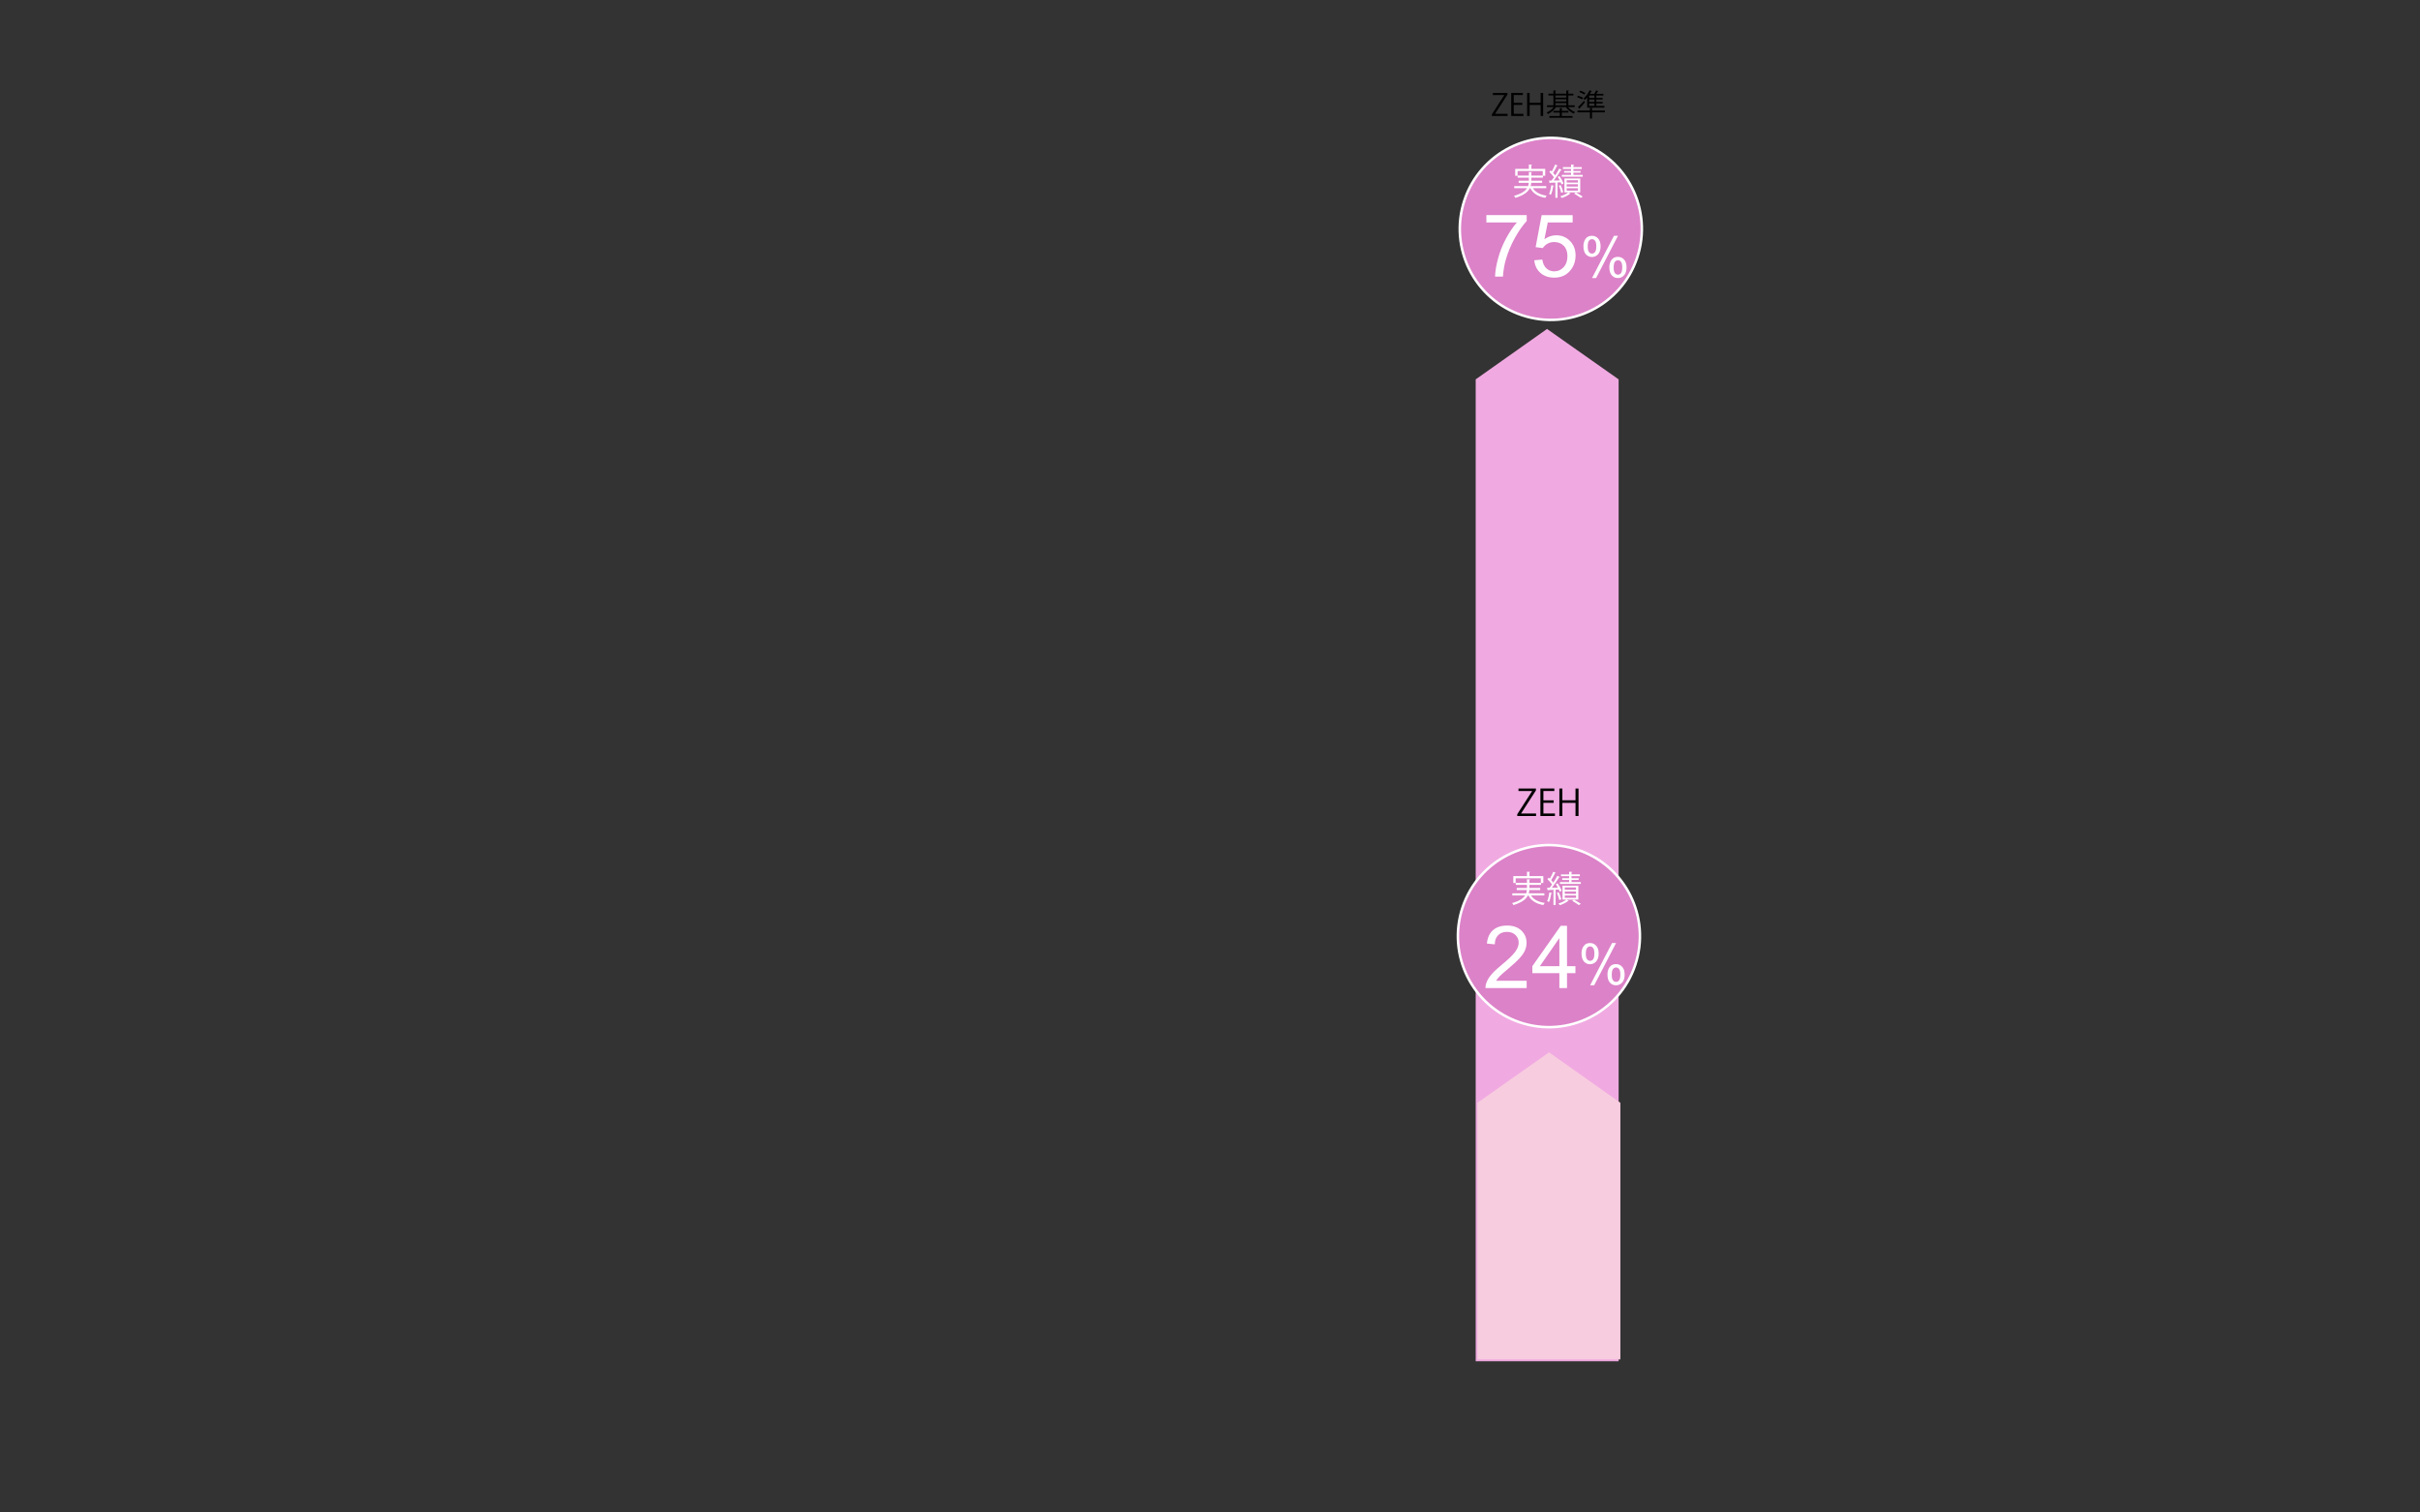 <?xml version="1.0" encoding="UTF-8"?>
<svg id="_レイヤー_1" data-name="レイヤー 1" xmlns="http://www.w3.org/2000/svg" viewBox="0 0 960 600">
  <rect x="0" y="0" width="960" height="600" fill="#333333" stroke="none"/>
  <defs>
    <style>
      .cls-1 {
        fill: #f8ccdf;
      }

      .cls-2 {
        fill: #fff;
      }

      .cls-3 {
        fill: #f0aae1;
      }

      .cls-4 {
        fill: #dc82c8;
        stroke: #fff;
        stroke-miterlimit: 10;
      }

      .cls-5 {
        isolation: isolate;
      }
    </style>
  </defs>
  <g id="_レイヤー_3" data-name="レイヤー 3">
    <polygon class="cls-3" points="585.4 539.994 585.4 150.494 613.7 130.494 642.1 150.494 642.1 539.994 585.4 539.994"/>
    <polygon class="cls-1" points="586.094 539.276 586.094 437.476 614.494 417.476 642.794 437.476 642.794 539.276 586.094 539.276"/>
    <g>
      <circle class="cls-4" cx="615.2" cy="90.8" r="36.101" transform="translate(334.508 645.712) rotate(-71.564)"/>
      <g class="cls-5">
        <path class="cls-2" d="M613.391,74.659h-5.305c1.024,1.621,2.93,2.603,5.476,2.973-.199,.213-.455,.597-.583,.853-2.816-.525-4.821-1.734-5.902-3.825h-.213c-.726,1.45-2.318,2.802-5.703,3.825-.113-.213-.384-.583-.583-.782,2.973-.839,4.451-1.905,5.191-3.043h-5.077v-.839h5.503c.157-.441,.228-.882,.271-1.309h-4.024v-.824h4.053v-1.224h-4.437v-.811h4.437v-1.422l1.237,.085c-.014,.1-.085,.171-.271,.199v1.138h4.537v-1.806h-9.983v1.877h-.938v-2.73h5.418v-1.749l1.266,.085c-.014,.1-.1,.171-.284,.185v1.479h5.504v2.73h-.91v.739h-4.608v1.224h4.281v.824h-4.31c-.042,.441-.1,.867-.241,1.309h6.2v.839Z"/>
        <path class="cls-2" d="M618.645,69.853c.653,.91,1.336,2.147,1.578,2.943l-.768,.37c-.071-.256-.186-.54-.327-.854-.427,.028-.854,.043-1.266,.071v6.087h-.854v-6.044c-.797,.028-1.508,.057-2.076,.085-.015,.1-.1,.156-.199,.185l-.256-1.066h.995c.313-.384,.64-.824,.981-1.308-.44-.654-1.181-1.494-1.835-2.105l.498-.611c.143,.128,.299,.271,.455,.427,.483-.825,1.038-1.963,1.352-2.773l1.009,.427c-.042,.086-.142,.128-.298,.128-.37,.797-.996,1.963-1.536,2.759,.327,.342,.626,.697,.854,1.01,.611-.924,1.18-1.892,1.593-2.702l.995,.47c-.043,.071-.156,.128-.312,.128-.726,1.209-1.863,2.901-2.858,4.139l2.403-.043c-.256-.483-.541-.981-.84-1.408l.712-.312Zm-2.19,3.868c-.043,.085-.128,.143-.284,.143-.199,1.208-.526,2.573-.953,3.413-.199-.128-.512-.271-.711-.37,.412-.797,.711-2.162,.896-3.456l1.053,.271Zm2.858,2.759c-.128-.768-.526-1.948-.938-2.83l.739-.241c.427,.896,.839,2.048,.996,2.801l-.797,.271Zm7.565-.171h-4.707l.882,.455c-.057,.058-.143,.1-.271,.114-.668,.583-2.033,1.266-3.186,1.649-.156-.185-.44-.483-.64-.64,1.166-.355,2.488-.996,3.171-1.579h-1.521v-5.489h6.271v5.489Zm.981-6.939v.711h-8.291v-.711h3.655v-.854h-2.745v-.683h2.745v-.825h-3.229v-.696h3.229v-1.053l1.223,.071c-.014,.114-.085,.171-.284,.199v.782h3.313v.696h-3.313v.825h2.83v.683h-2.83v.854h3.697Zm-6.371,2.133v.925h4.479v-.925h-4.479Zm0,1.579v.938h4.479v-.938h-4.479Zm0,1.593v.952h4.479v-.952h-4.479Zm5.561,3.811c-.598-.455-1.636-1.123-2.588-1.678l.668-.483c.967,.54,2.091,1.209,2.759,1.678l-.839,.483Z"/>
      </g>
      <g class="cls-5">
        <path class="cls-2" d="M628.138,97.627c0-1.136,.286-2.102,.857-2.897s1.4-1.194,2.485-1.194c.999,0,1.825,.356,2.48,1.069s.982,1.76,.982,3.142c0,1.347-.331,2.383-.993,3.11-.662,.727-1.479,1.091-2.448,1.091-.962,0-1.764-.358-2.403-1.075-.641-.716-.961-1.798-.961-3.245Zm3.397-2.746c-.485,0-.889,.21-1.21,.63-.322,.42-.483,1.19-.483,2.312,0,1.021,.163,1.739,.488,2.155,.326,.416,.728,.624,1.205,.624,.492,0,.898-.21,1.221-.63s.483-1.187,.483-2.301c0-1.027-.163-1.75-.488-2.166-.326-.416-.731-.624-1.216-.624Zm.011,15.424l8.705-16.77h1.585l-8.673,16.77h-1.617Zm6.882-4.319c0-1.144,.285-2.111,.857-2.904,.571-.792,1.403-1.188,2.496-1.188,.999,0,1.825,.356,2.48,1.069,.654,.713,.982,1.761,.982,3.143,0,1.346-.331,2.382-.993,3.109s-1.481,1.091-2.459,1.091c-.962,0-1.764-.36-2.404-1.08-.64-.72-.96-1.8-.96-3.239Zm3.408-2.747c-.492,0-.899,.21-1.222,.63-.321,.42-.482,1.19-.482,2.312,0,1.013,.162,1.729,.488,2.148,.325,.42,.728,.63,1.205,.63,.499,0,.909-.21,1.231-.63,.322-.419,.483-1.187,.483-2.301,0-1.027-.163-1.749-.488-2.165-.326-.416-.731-.625-1.216-.625Z"/>
      </g>
    </g>
    <circle class="cls-4" cx="614.444" cy="371.356" r="36.101" transform="translate(67.833 836.827) rotate(-71.564)"/>
    <g>
      <path d="M609.295,313.554l-5.86,9.098v.058h5.918v1.003h-7.465v-.717l5.874-9.141v-.043h-5.387v-1.003h6.92v.745Z"/>
      <path d="M616.83,323.712h-5.76v-10.918h5.517v1.003h-4.327v3.696h4.069v.989h-4.069v4.227h4.57v1.003Z"/>
      <path d="M626.185,323.712h-1.189v-5.216h-5.215v5.216h-1.189v-10.903h1.189v4.656h5.215v-4.656h1.189v10.903Z"/>
    </g>
    <g>
      <path d="M598.009,37.497l-4.905,7.616v.048h4.953v.839h-6.249v-.6l4.918-7.652v-.036h-4.51v-.839h5.793v.624Z"/>
      <path d="M604.321,46h-4.821v-9.139h4.617v.84h-3.622v3.094h3.406v.828h-3.406v3.538h3.826v.839Z"/>
      <path d="M612.156,46h-.996v-4.366h-4.365v4.366h-.995v-9.127h.995v3.898h4.365v-3.898h.996v9.127Z"/>
      <path d="M624.682,42.474h-2.662c.695,.852,1.751,1.595,2.806,1.967-.168,.156-.407,.432-.527,.636-1.188-.516-2.398-1.511-3.13-2.603h-3.898c-.756,1.139-2.003,2.195-3.178,2.758-.12-.192-.349-.468-.528-.624,1.02-.42,2.111-1.235,2.818-2.135h-2.698v-.696h2.543v-3.922h-1.991v-.696h1.991v-1.283l1.043,.06c-.012,.096-.084,.144-.239,.168v1.055h4.306v-1.283l1.055,.06c-.012,.096-.084,.156-.239,.168v1.055h1.99v.696h-1.99v3.922h2.53v.696Zm-5.121,2.183v1.367h4.245v.696h-9.198v-.696h4.138v-1.367h-2.555v-.671h2.555v-1.14l1.056,.06c-.013,.084-.084,.144-.24,.168v.912h2.614v.671h-2.614Zm1.775-6.8h-4.306v.888h4.306v-.888Zm-4.306,1.511v.888h4.306v-.888h-4.306Zm0,1.511v.899h4.306v-.899h-4.306Z"/>
      <path d="M625.995,37.977c.684,.192,1.56,.54,2.016,.803l-.396,.648c-.455-.276-1.331-.66-2.003-.875l.384-.576Zm10.65,5.865v.731h-5.097v2.458h-.828v-2.458h-4.965v-.731h4.965v-1.043l1.056,.072c-.012,.084-.072,.144-.228,.156v.816h5.097Zm-10.686-1.343c.647-.6,1.606-1.595,2.387-2.507l.432,.54c-.672,.851-1.5,1.787-2.087,2.386,.012,.036,.023,.084,.023,.108,0,.084-.036,.144-.084,.18l-.671-.708Zm.971-6.548c.672,.228,1.535,.624,1.979,.923l-.42,.647c-.444-.312-1.295-.744-1.967-1.007l.407-.563Zm2.699,6.752v-3.994c-.3,.348-.612,.647-.924,.912-.132-.144-.408-.396-.588-.516,.936-.744,1.896-2.015,2.459-3.287l.947,.324c-.048,.096-.156,.12-.264,.108-.156,.324-.336,.647-.54,.971h1.739c.264-.432,.516-.959,.672-1.343l.995,.24c-.023,.072-.107,.12-.252,.12-.155,.276-.372,.647-.588,.983h2.783v.672h-2.807v.947h2.482v.624h-2.482v.948h2.519v.624h-2.519v.983h3.202v.684h-6.836Zm2.866-3.862v-.947h-2.087v.947h2.087Zm0,1.571v-.948h-2.087v.948h2.087Zm0,1.607v-.983h-2.087v.983h2.087Z"/>
    </g>
    <g class="cls-5">
      <path class="cls-2" d="M627.382,378.184c0-1.136,.286-2.102,.857-2.897s1.4-1.194,2.485-1.194c.999,0,1.825,.356,2.48,1.069s.982,1.76,.982,3.142c0,1.347-.331,2.383-.993,3.11-.662,.727-1.479,1.091-2.448,1.091-.962,0-1.764-.358-2.403-1.075-.641-.716-.961-1.798-.961-3.245Zm3.397-2.746c-.485,0-.889,.21-1.21,.63-.322,.42-.483,1.19-.483,2.312,0,1.021,.163,1.739,.488,2.155,.326,.416,.728,.624,1.205,.624,.492,0,.898-.21,1.221-.63s.483-1.187,.483-2.301c0-1.027-.163-1.75-.488-2.166-.326-.416-.731-.624-1.216-.624Zm.011,15.424l8.705-16.77h1.585l-8.673,16.77h-1.617Zm6.882-4.319c0-1.144,.285-2.111,.857-2.904,.571-.792,1.403-1.188,2.496-1.188,.999,0,1.825,.356,2.48,1.069,.654,.713,.982,1.761,.982,3.143,0,1.346-.331,2.382-.993,3.109s-1.481,1.091-2.459,1.091c-.962,0-1.764-.36-2.404-1.08-.64-.72-.96-1.8-.96-3.239Zm3.408-2.747c-.492,0-.899,.21-1.222,.63-.321,.42-.482,1.19-.482,2.312,0,1.013,.162,1.729,.488,2.148,.325,.42,.728,.63,1.205,.63,.499,0,.909-.21,1.231-.63,.322-.419,.483-1.187,.483-2.301,0-1.027-.163-1.749-.488-2.165-.326-.416-.731-.625-1.216-.625Z"/>
    </g>
    <g class="cls-5">
      <path class="cls-2" d="M605.613,389.058v2.916h-16.334c-.022-.73,.096-1.433,.354-2.107,.416-1.112,1.082-2.208,1.998-3.287,.916-1.078,2.239-2.326,3.97-3.742,2.686-2.202,4.501-3.946,5.444-5.233,.944-1.287,1.416-2.503,1.416-3.649,0-1.202-.43-2.217-1.289-3.043-.86-.826-1.98-1.239-3.363-1.239-1.461,0-2.63,.438-3.506,1.315-.877,.876-1.321,2.09-1.332,3.641l-3.118-.32c.213-2.326,1.017-4.099,2.41-5.318,1.394-1.219,3.265-1.828,5.613-1.828,2.371,0,4.248,.657,5.63,1.972,1.383,1.314,2.074,2.944,2.074,4.889,0,.989-.203,1.961-.607,2.916s-1.076,1.961-2.015,3.018-2.497,2.506-4.678,4.349c-1.82,1.528-2.989,2.565-3.506,3.11s-.944,1.093-1.281,1.644h12.12Z"/>
      <path class="cls-2" d="M618.593,391.974v-5.917h-10.721v-2.781l11.277-16.014h2.478v16.014h3.338v2.781h-3.338v5.917h-3.034Zm0-8.698v-11.142l-7.737,11.142h7.737Z"/>
    </g>
    <g class="cls-5">
      <path class="cls-2" d="M612.635,355.215h-5.305c1.024,1.621,2.93,2.603,5.476,2.973-.199,.213-.455,.597-.583,.853-2.816-.525-4.821-1.734-5.902-3.825h-.213c-.726,1.45-2.318,2.802-5.703,3.825-.113-.213-.384-.583-.583-.782,2.973-.839,4.451-1.905,5.191-3.043h-5.077v-.839h5.503c.157-.441,.228-.882,.271-1.309h-4.024v-.824h4.053v-1.224h-4.437v-.811h4.437v-1.422l1.237,.085c-.014,.1-.085,.171-.271,.199v1.138h4.537v-1.806h-9.983v1.877h-.938v-2.73h5.418v-1.749l1.266,.085c-.014,.1-.1,.171-.284,.185v1.479h5.504v2.73h-.91v.739h-4.608v1.224h4.281v.824h-4.31c-.042,.441-.1,.867-.241,1.309h6.2v.839Z"/>
      <path class="cls-2" d="M617.889,350.408c.653,.91,1.336,2.147,1.578,2.943l-.768,.37c-.071-.256-.186-.54-.327-.854-.427,.028-.854,.043-1.266,.071v6.087h-.854v-6.044c-.797,.028-1.508,.057-2.076,.085-.015,.1-.1,.156-.199,.185l-.256-1.066h.995c.313-.384,.64-.824,.981-1.308-.44-.654-1.181-1.494-1.835-2.105l.498-.611c.143,.128,.299,.271,.455,.427,.483-.825,1.038-1.963,1.352-2.773l1.009,.427c-.042,.086-.142,.128-.298,.128-.37,.797-.996,1.963-1.536,2.759,.327,.342,.626,.697,.854,1.01,.611-.924,1.18-1.892,1.593-2.702l.995,.47c-.043,.071-.156,.128-.312,.128-.726,1.209-1.863,2.901-2.858,4.139l2.403-.043c-.256-.483-.541-.981-.84-1.408l.712-.312Zm-2.19,3.868c-.043,.085-.128,.143-.284,.143-.199,1.208-.526,2.573-.953,3.413-.199-.128-.512-.271-.711-.37,.412-.797,.711-2.162,.896-3.456l1.053,.271Zm2.858,2.759c-.128-.768-.526-1.948-.938-2.83l.739-.241c.427,.896,.839,2.048,.996,2.801l-.797,.271Zm7.565-.171h-4.707l.882,.455c-.057,.058-.143,.1-.271,.114-.668,.583-2.033,1.266-3.186,1.649-.156-.185-.44-.483-.64-.64,1.166-.355,2.488-.996,3.171-1.579h-1.521v-5.489h6.271v5.489Zm.981-6.939v.711h-8.291v-.711h3.655v-.854h-2.745v-.683h2.745v-.825h-3.229v-.696h3.229v-1.053l1.223,.071c-.014,.114-.085,.171-.284,.199v.782h3.313v.696h-3.313v.825h2.83v.683h-2.83v.854h3.697Zm-6.371,2.133v.925h4.479v-.925h-4.479Zm0,1.579v.938h4.479v-.938h-4.479Zm0,1.593v.952h4.479v-.952h-4.479Zm5.561,3.811c-.598-.455-1.636-1.123-2.588-1.678l.668-.483c.967,.54,2.091,1.209,2.759,1.678l-.839,.483Z"/>
    </g>
    <g class="cls-5">
      <path class="cls-2" d="M589.636,88.244v-2.916h15.996v2.36c-1.573,1.674-3.132,3.899-4.678,6.675-1.545,2.775-2.738,5.63-3.582,8.563-.606,2.067-.994,4.332-1.163,6.793h-3.118c.034-1.944,.416-4.293,1.146-7.046s1.778-5.408,3.144-7.965,2.817-4.712,4.357-6.465h-12.103Z"/>
      <path class="cls-2" d="M608.633,103.247l3.186-.27c.236,1.551,.784,2.717,1.644,3.497,.86,.781,1.896,1.172,3.11,1.172,1.461,0,2.697-.551,3.708-1.652,1.012-1.101,1.518-2.562,1.518-4.383,0-1.73-.486-3.096-1.458-4.096-.973-1-2.245-1.5-3.818-1.5-.978,0-1.859,.222-2.646,.665-.786,.444-1.404,1.021-1.854,1.729l-2.849-.371,2.394-12.693h12.289v2.899h-9.861l-1.332,6.642c1.483-1.033,3.04-1.551,4.67-1.551,2.157,0,3.978,.748,5.461,2.242s2.226,3.416,2.226,5.765c0,2.236-.652,4.17-1.955,5.799-1.585,2-3.748,3.001-6.49,3.001-2.248,0-4.082-.63-5.504-1.889-1.422-1.258-2.233-2.927-2.436-5.006Z"/>
    </g>
  </g>
</svg>